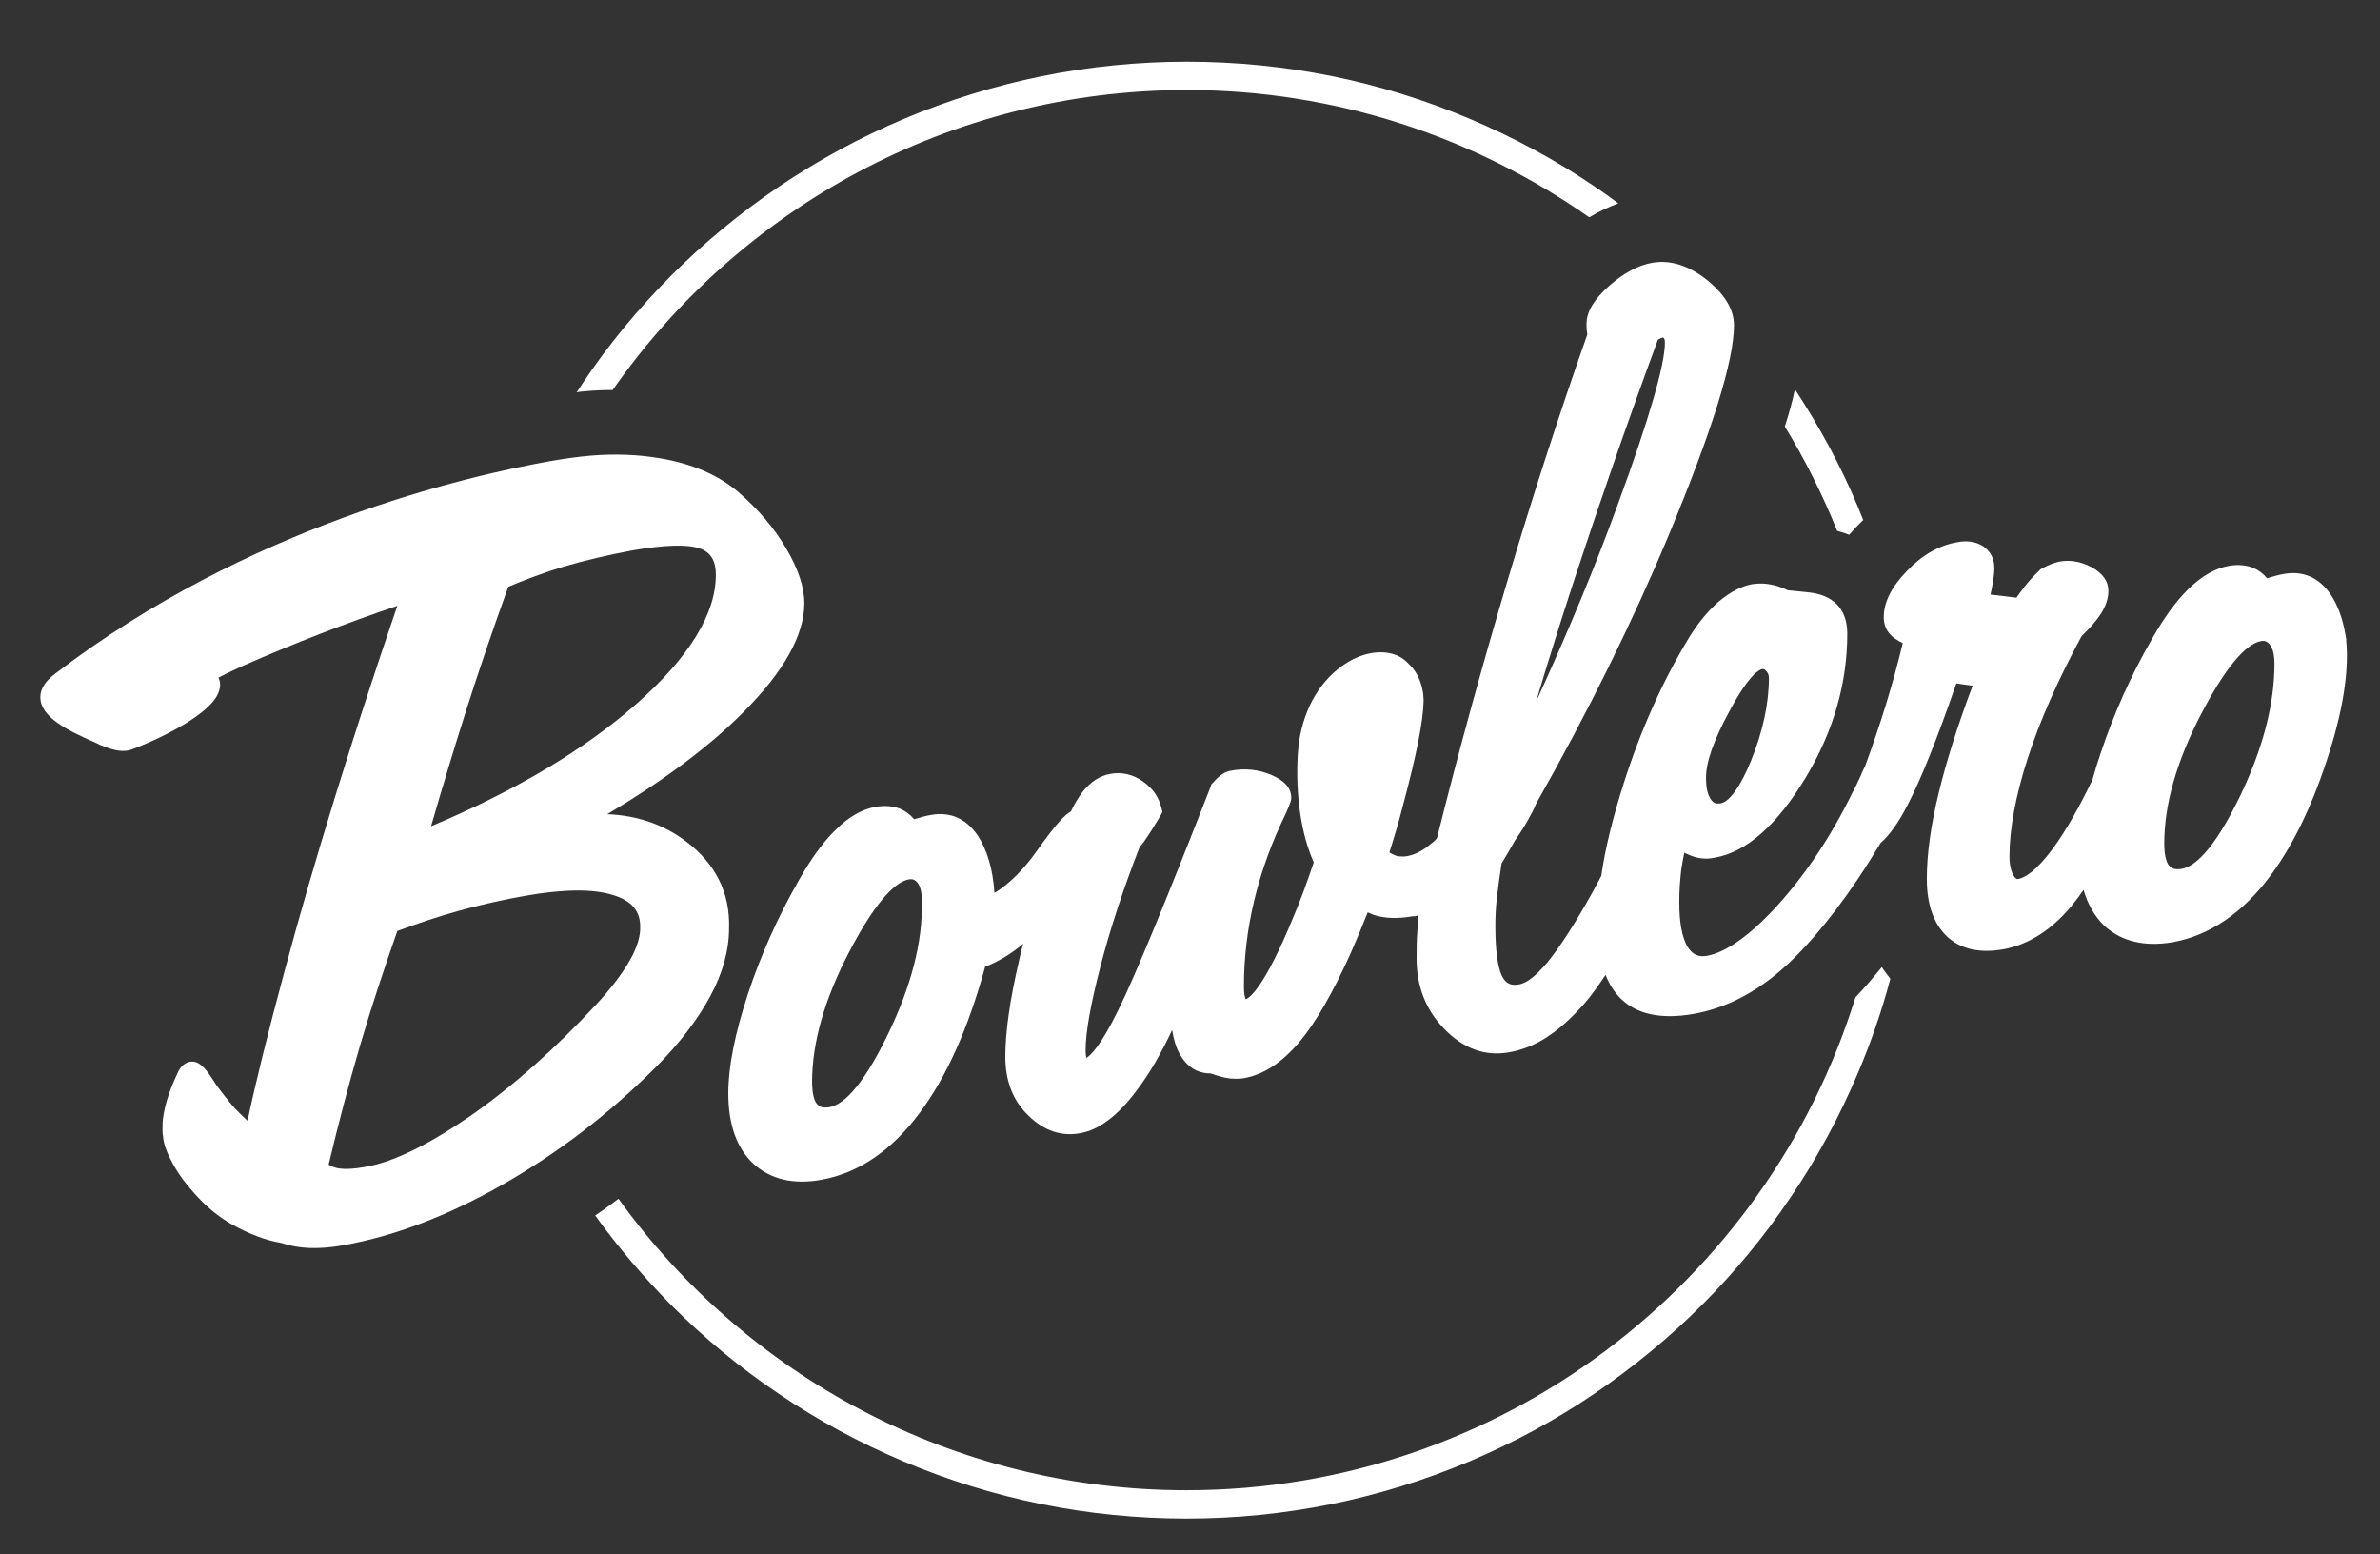 <?xml version="1.0" encoding="utf-8"?>
<!-- Generator: Adobe Illustrator 27.1.1, SVG Export Plug-In . SVG Version: 6.00 Build 0)  -->
<svg version="1.1" id="Layer_1" xmlns="http://www.w3.org/2000/svg" xmlns:xlink="http://www.w3.org/1999/xlink" x="0px" y="0px"
	 viewBox="0 0 613.4 400.5" style="enable-background:new 0 0 613.4 400.5;" xml:space="preserve">
<rect x="0" y="0" width="613.4" height="400.5" fill="#333333" stroke="none"/>
<style type="text/css">
	.st0{display:none;fill:#FFFFFF;}
	.st1{fill:#FFFFFF;}
	.st2{display:none;}
	.st3{display:inline;fill:#FFFFFF;}
</style>
<g>
	<g>
		<path class="st0" d="M124.7,253c0.7,2.7,1.6,5.5,2.4,8.2c2-1.8,3.9-3.6,5.9-5.6c-0.4-1.4-0.9-2.9-1.3-4.4
			C129.5,251.8,127.1,252.4,124.7,253z"/>
		<path class="st1" d="M460,109.9c5.2,8.5,9.7,17.5,13.5,26.9c1.1,0.3,2.1,0.6,3.1,1c0.6-0.7,1.2-1.3,1.8-2c0.6-0.6,1.2-1.2,1.8-1.8
			c-0.5-1.2-0.9-2.3-1.4-3.5c-4.4-10.5-9.9-20.6-16.2-30.2C462,103.3,461.1,106.5,460,109.9z"/>
		<path class="st1" d="M485,249.2c-2.3,2.8-4.5,5.4-6.8,7.8c-22.8,73.5-91.5,127-172.4,127c-60.2,0-113.6-29.6-146.4-75.1
			c-2,1.5-3.9,2.9-6,4.3c5.9,8.2,12.5,15.9,19.6,23.1c8.5,8.5,17.8,16.2,27.8,22.9c10,6.8,20.8,12.6,31.9,17.3
			c23.1,9.8,47.7,14.8,73.1,14.8c25.3,0,49.9-5,73.1-14.8c11.1-4.7,21.9-10.5,31.9-17.3c9.9-6.7,19.3-14.4,27.8-22.9
			c8.5-8.5,16.2-17.8,22.9-27.8c6.8-10,12.6-20.8,17.3-31.9c3.4-8,6.2-16.1,8.4-24.4C486.5,251.3,485.7,250.3,485,249.2z"/>
		<path class="st1" d="M151,100.8L151,100.8c2.3-0.2,4.6-0.3,6.9-0.3c32.6-46.7,86.8-77.3,148-77.3c38.5,0,74.3,12.2,103.7,32.8
			c2.5-1.5,5-2.7,7.5-3.6c-2-1.5-4.1-3-6.2-4.4c-10-6.8-20.8-12.6-31.9-17.3c-23.1-9.8-47.7-14.8-73.1-14.8
			c-25.3,0-49.9,5-73.1,14.8C221.7,35.4,211,41.2,200.9,48c-9.9,6.7-19.3,14.4-27.8,22.9c-8.5,8.5-16.2,17.8-22.9,27.8
			c-0.5,0.8-1,1.6-1.6,2.4C149.4,100.9,150.2,100.9,151,100.8z"/>
	</g>
	<g>
		<g class="st2">
			<path class="st3" d="M176.8,216.8c-5.7-4.3-12.5-6.7-20.3-7c14.6-8.7,26.4-17.5,35.1-26.3c10.4-10.4,15.7-19.9,15.7-28
				c0-4.3-1.6-9-4.8-14.4c-3.1-5.2-7.2-10-12.2-14.3c-5-4.3-11.8-7.3-20.1-8.7c-5.8-1-11.8-1.2-17.9-0.7c-3.5,0.3-6.9,0.8-10.4,1.4
				c-21.8,3.9-77.9,16.7-127.7,54.8c-3.1,2.3-3.8,4.5-3.8,6c-0.1,5.1,7,8.6,13.6,11.5c0.7,0.3,1.3,0.6,1.7,0.8
				c0.2,0.1,0.4,0.2,0.5,0.2c3.3,1.4,5.7,1.7,7.5,1.1c2.4-0.8,19.8-7.8,22.6-14.7c0.3-0.8,0.8-2.4,0-3.9c2-1,4-2,6-2.9
				c13.6-6,27.1-11.2,40.1-15.6c-11.6,34-21.4,65.6-29,93.9c-4.4,16.3-7.6,29.3-9.6,38.8c-1.3-1.2-2.6-2.5-3.9-3.9
				c-1.2-1.5-2.7-3.3-3.9-5c-0.1-0.1-0.2-0.3-0.3-0.4c-2.3-3.6-4.1-6.4-6.8-5.9c-0.9,0.2-2.2,0.8-3.1,2.8c-1.4,3-3.3,7.5-3.8,11.9
				c-0.1,0.6-0.1,1.2-0.1,1.8c0,0.5-0.1,1.8,0.1,2.5c0.2,4.6,4.9,11,4.9,11l0,0c2.6,3.4,6.6,8.3,12.7,11.8c4.4,2.5,8.8,4.2,13,4.9
				c4.3,1.5,9.6,1.7,15.7,0.6c13.2-2.3,27.1-7.6,41.3-15.7c14.2-8.1,27.4-18.2,39.4-30.2c6.1-6.1,10.8-12.3,14-18.2
				c3.3-6.1,4.9-12,4.9-17.6C188.2,230.1,184.4,222.5,176.8,216.8z M120,183.5c3.4-10.7,7.1-21.5,11-32.3c4.5-1.9,9.3-3.7,14.3-5.2
				c5.4-1.6,11.4-3,17.8-4.2c8.2-1.4,14-1.6,17.2-0.5c2.9,1,4.2,3.2,4.2,6.8c0,10.1-6.9,21.3-20.5,33.3
				c-13.3,11.7-31,22.3-52.9,31.5C113.9,203.2,116.9,193.3,120,183.5z M162.3,247.5c-2,3.5-4.9,7.3-8.7,11.4
				c-10.5,11.3-21.4,21-32.3,28.6c-10.9,7.5-20,12-27.3,13.2c-2.7,0.5-4.9,0.6-6.4,0.4c-1.1-0.1-2-0.5-2.9-1
				c2.5-10.5,5.2-20.8,8.1-30.7c2.9-9.9,6.2-19.8,9.6-29.5c5.1-1.9,10.4-3.7,15.8-5.2c5.8-1.6,11.6-2.9,17.3-3.9
				c9.7-1.7,17.3-1.8,22.4-0.2c4.8,1.4,7.1,4.1,7.1,8.1C165.1,241.2,164.2,244.2,162.3,247.5z"/>
			<path class="st3" d="M604.7,165.2c0-0.1,0-0.3,0-0.5l-0.2-1.1c-0.7-4.2-2-7.7-3.8-10.4c-3-4.4-7.1-6.2-12.1-5.3
				c-1.2,0.2-2.7,0.6-4.3,1.1c-1-1.2-2.2-2.1-3.6-2.7c-1.8-0.7-3.9-0.9-6.2-0.5c-3.5,0.6-7,2.6-10.4,5.9c-3.2,3.1-6.4,7.5-9.5,13
				c-5.5,9.5-9.9,19.5-13.2,29.4c-0.8,2.3-1.5,4.6-2.1,6.8c-3.5,7.3-6.9,13.2-10.1,17.6c-4.5,6.1-7.4,7.7-9.1,8
				c-0.5,0.1-1-0.6-1.2-1c-0.6-1.1-1-2.7-1-4.8c0-7.1,1.6-15.7,4.7-25.3c3.1-9.6,7.8-20.2,13.9-31.5c2.3-2.2,3.9-4.1,5-5.8
				c1.2-1.9,1.9-3.9,1.9-5.8c0-2.6-1.5-4.6-4.4-6.2c-2.7-1.4-5.5-1.9-8.2-1.4c-0.5,0.1-1.2,0.3-2,0.6c-0.8,0.3-1.6,0.7-2.6,1.2
				l-0.3,0.2l-0.3,0.3c-1.6,1.5-2.9,3-4,4.4c-0.7,0.9-1.3,1.8-1.9,2.6l-6.7-0.8c0.3-1.1,0.5-2.2,0.6-3.1c0.3-1.6,0.4-2.8,0.4-3.8
				c0-2.4-1-4.2-2.8-5.5c-1.8-1.2-4.1-1.6-6.7-1.1c-4.7,0.8-9.1,3.3-13,7.4c-4,4.1-6,8.1-6,11.9c0,1.7,0.5,3.2,1.6,4.4
				c0.7,0.8,1.8,1.6,3.3,2.3c-2.5,10.5-5.8,21.1-9.7,31.7c-0.4,0.8-0.8,1.6-1.1,2.4c-0.9,1.9-1.5,3.3-2.1,4.3
				c-5.5,11.3-12,21-19.3,29.1c-7.1,7.8-13.3,12.2-18.3,13.1c-2.2,0.4-3.8-0.4-5-2.4c-1.4-2.4-2.1-6.2-2.1-11.5
				c0-2.9,0.2-5.6,0.5-8.2c0.2-1.5,0.5-3,0.8-4.5c0.7,0.4,1.5,0.7,2.3,1c1.8,0.6,3.7,0.7,5.5,0.3c8.2-1.4,16-8.3,23.4-20.5
				c7.2-11.9,10.8-24.4,10.8-37.2c0-6.4-3.6-10.1-10.3-10.7c-2-0.2-3.7-0.4-5-0.5c-1.7-0.8-3.2-1.3-4.5-1.5
				c-1.4-0.3-2.9-0.3-4.5-0.1l-0.1,0c-2.8,0.5-5.7,2-8.6,4.4c-2.7,2.3-5.3,5.4-7.6,9.1c-6.9,11.3-12.6,24-17,37.8
				c-2.8,8.8-4.8,16.8-5.8,23.9c-0.8,1.5-1.5,2.8-2.2,4.1c-4.6,8.3-8.6,14.4-11.7,18.2c-2.9,3.4-5.3,5.4-7.5,5.7
				c-2,0.3-3.2-0.3-4.2-2.2c-1.1-2.3-1.7-6.6-1.7-12.9c0-2.2,0.1-4.7,0.4-7.3c0.3-2.6,0.7-5.5,1.2-8.8c1.2-2,2.4-4,3.5-6
				c3-4.2,4.5-7.5,4.7-7.8l0.7-1.6c13.5-23.8,24.9-47,34.1-69c11.4-27.4,16.9-45.2,16.9-54.3c0-4-2.3-7.9-7-11.7
				c-4.7-3.7-9.4-5.2-14-4.4c-3.6,0.6-7.3,2.6-11,5.8c-4,3.5-6,6.8-6,9.9c0,0.9,0,1.6,0.1,2c0,0.3,0.1,0.5,0.1,0.8
				c-7.2,20.4-14.1,41.7-20.5,63.2c-6.4,21.5-12.6,43.9-18.2,66.4c-0.1,0.5-1.3,1.4-1.7,1.7c-0.6,0.5-1.2,1-1.9,1.4
				c-1.5,1-3.3,1.7-5,1.8c-0.7,0-1.4,0-2-0.2c-0.2-0.1-1.7-0.7-1.7-0.9c1.3-4.1,2.5-8.1,3.5-12.1c3.5-13,5.2-21.8,5.3-26.7l0-0.6
				l-0.1-1.4c0-0.2-0.1-0.4-0.1-0.6c-0.3-1.7-1.1-4.8-3.5-7c-0.8-0.9-1.7-1.6-2.7-2.1c-3.7-1.8-8.8-1.2-13.4,1.7
				c-6.6,4.1-11,11.5-12.3,20.4c-0.7,4.9-1.3,19.7,3.8,31c-1.7,5-3.4,9.8-5.3,14.2c-7.3,17.8-11.1,20.6-12.2,21.1
				c0,0-0.1-0.1-0.1-0.2c-0.2-0.4-0.4-1.3-0.4-3.2c0-14.8,3.6-29.8,10.8-44.5c1.3-2.9,1.4-3.5,1.4-4c0-2.6-1.8-4.5-5.3-6
				c-3.2-1.3-6.7-1.7-10.3-1c-0.8,0.1-1.7,0.5-2.5,1.1c-0.7,0.5-1.4,1.2-2.2,2.1l-0.3,0.3l-0.1,0.4c-11.6,29.7-19.6,49.1-23.9,57.8
				c-4.6,9.4-7.2,11.7-8.2,12.3c-0.1-0.3-0.2-1-0.2-2.1c0-4.5,1.3-11.8,3.8-21.4c2.5-9.7,5.9-20,10.1-30.8c0.9-1,1.7-2.2,2.6-3.6
				c1-1.5,1.9-3.1,2.9-4.7l0.4-0.8l-0.2-0.8c-0.7-3-2.3-5.3-4.9-7.1c-2.6-1.8-5.4-2.4-8.3-1.9c-2.8,0.5-5.2,2.1-7.3,4.8
				c-0.9,1.2-1.9,2.8-2.9,4.9c-1.5,0.8-3.8,3.1-8.8,10.2c-3.4,4.8-7,8.4-10.9,10.8c-0.4-6.2-1.9-11.1-4.3-14.8
				c-3-4.4-7.1-6.2-12.1-5.3c-1.2,0.2-2.7,0.6-4.3,1.1c-1-1.2-2.2-2.1-3.6-2.7c-1.8-0.7-3.9-0.9-6.3-0.5c-3.5,0.6-7,2.6-10.3,5.9
				c-3.2,3.1-6.4,7.5-9.5,13c-5.5,9.6-9.9,19.5-13.2,29.5c-3.3,10.1-5,18.6-5,25.4c0,8.1,2.2,14.2,6.5,18.2c4.4,4,10.3,5.4,17.5,4.1
				c9.5-1.7,18.1-7.5,25.3-17.2c6.9-9.2,12.6-21.9,16.9-37.7c3.4-1.3,6.7-3.3,9.8-5.9c-0.4,1.5-0.8,3-1.1,4.5
				c-2.3,9.9-3.5,18.1-3.5,24.6c0,6.3,2,11.4,6,15.2c4,3.9,8.5,5.4,13.3,4.5c4.7-0.8,9.6-4.4,14.4-10.8c3.3-4.3,6.4-9.6,9.3-15.8
				c0.4,2.5,1,4.5,1.9,6.1c1.8,3.3,4.5,5.1,8,5.1c2.3,0.8,4,1.2,5.1,1.3c1.3,0.1,2.5,0.1,3.6-0.1c5-0.9,9.7-4,14.2-9.3
				c4.2-5,8.7-12.8,13.4-23.3c1.4-3.2,2.8-6.6,4.2-10.1c0.5,0.2,1.1,0.5,1.7,0.7c2.9,0.9,6.1,0.9,9.3,0.4l0.6-0.1l0.2,0
				c0.1,0,0.1,0,0.2,0c0.3,0,0.7-0.1,1.1-0.3c-0.1,1.4-0.2,2.7-0.3,4.1c-0.2,2.3-0.2,4.7-0.2,7.1c0,7.2,2.4,13.3,7.2,18.2
				c4.9,5,10.4,7,16.4,6c3.6-0.6,7.1-2,10.2-4.1c3.1-2,6.3-4.9,9.7-8.8c1.7-2,3.4-4.4,5.2-7.1c1,2.5,2.3,4.5,3.9,6.1
				c4.2,4.1,10.4,5.4,18.6,4c7.6-1.3,14.8-4.8,21.4-10.2c6.5-5.3,13.6-13.5,21-24.4c2.2-3.3,4.2-6.5,6-9.5c2.3-2,4.6-5.2,7-9.9
				c3.4-6.5,7.6-17,12.5-31.2l4.2,0.6c-3.9,10.4-6.8,19.6-8.7,27.5c-2.1,8.5-3.1,16-3.1,22.3c0,6.6,1.8,11.6,5.2,14.8
				c3.5,3.3,8.5,4.4,14.6,3.3c5.4-1,10.4-3.8,15-8.4c1.7-1.7,3.6-4,5.6-6.9c1.1,3.8,2.9,6.9,5.4,9.3c4.4,4,10.3,5.4,17.5,4.2
				c9.5-1.7,18.1-7.5,25.3-17.2c6.6-8.9,12.1-20.9,16.4-35.9C605.4,176.1,605,168.1,604.7,165.2z M445.6,183.5
				c5.2-9.8,7.9-11,8.6-11.1c0.2,0,0.5-0.1,1,0.5c0.5,0.5,0.7,1.1,0.7,1.8c0,6.7-1.6,13.9-4.6,21.3c-3.7,9-6.5,10.8-7.9,11
				c-1.1,0.2-1.9-0.1-2.5-1.1c-0.8-1.2-1.2-2.9-1.2-5.3C439.6,196.6,441.6,190.9,445.6,183.5z M405.8,149.2
				c6.2-18.9,13.4-39.7,21.5-61.7c0.8-0.4,1.1-0.5,1.2-0.5c0.2,0,0.3,0,0.3,0.1c0.2,0.2,0.3,0.6,0.3,1.2c0,5.6-4,19.5-12,41.3
				c-5.8,16-12.9,33.1-21.2,51.2C398.9,170.7,402.2,160.2,405.8,149.2z M228.9,266.4c-7.1,14.7-12.1,18.4-15.2,18.9
				c-2,0.3-2.7-0.3-3.2-0.9c-0.8-1-1.2-3-1.2-5.7c0-10,3.2-21.2,9.5-33.3c7.6-14.6,12.6-18.3,15.4-18.8c1-0.2,1.7,0.1,2.3,0.9
				c0.8,1,1.1,2.7,1.1,4.9C237.8,242.8,234.8,254.2,228.9,266.4z M577.4,205c-7.1,14.7-12.1,18.4-15.2,18.9c-2,0.3-2.7-0.3-3.2-0.9
				c-0.8-1-1.2-3-1.2-5.7c0-10,3.2-21.2,9.5-33.3c7.6-14.6,12.6-18.3,15.4-18.8c1-0.2,1.7,0.1,2.3,0.9c0.8,1,1.2,2.7,1.2,4.9
				C586.2,181.3,583.3,192.7,577.4,205z"/>
		</g>
		<g>
			<path class="st1" d="M176.8,216.8c-5.7-4.3-12.5-6.7-20.3-7c14.6-8.7,26.4-17.5,35.1-26.3c10.4-10.4,15.7-19.9,15.7-28
				c0-4.3-1.6-9-4.8-14.4c-3.1-5.2-7.2-10-12.2-14.3c-5-4.3-11.8-7.3-20.1-8.7c-5.8-1-11.8-1.2-17.9-0.7c-3.5,0.3-6.9,0.8-10.4,1.4
				c-21.8,3.9-77.9,16.7-127.7,54.8c-3.1,2.3-3.8,4.5-3.8,6c-0.1,5.1,7,8.6,13.6,11.5c0.7,0.3,1.3,0.6,1.7,0.8
				c0.2,0.1,0.4,0.2,0.5,0.2c3.3,1.4,5.7,1.7,7.5,1.1c2.4-0.8,19.8-7.8,22.6-14.7c0.3-0.8,0.8-2.4,0-3.9c2-1,4-2,6-2.9
				c13.6-6,27.1-11.2,40.1-15.6c-11.6,34-21.4,65.6-29,93.9c-4.4,16.3-7.6,29.3-9.6,38.8c-1.3-1.2-2.6-2.5-3.9-3.9
				c-1.2-1.5-2.7-3.3-3.9-5c-0.1-0.1-0.2-0.3-0.3-0.4c-2.3-3.6-4.1-6.4-6.8-5.9c-0.9,0.2-2.2,0.8-3.1,2.8c-1.4,3-3.3,7.5-3.8,11.9
				c-0.1,0.6-0.1,1.2-0.1,1.8c0,0.5-0.1,1.8,0.1,2.5c0.2,4.6,4.9,11,4.9,11l0,0c2.6,3.4,6.6,8.3,12.7,11.8c4.4,2.5,8.8,4.2,13,4.9
				c4.3,1.5,9.6,1.7,15.7,0.6c13.2-2.3,27.1-7.6,41.3-15.7c14.2-8.1,27.4-18.2,39.4-30.2c6.1-6.1,10.8-12.3,14-18.2
				c3.3-6.1,4.9-12,4.9-17.6C188.2,230.1,184.4,222.5,176.8,216.8z M120,183.5c3.4-10.7,7.1-21.5,11-32.3c4.5-1.9,9.3-3.7,14.3-5.2
				c5.4-1.6,11.4-3,17.8-4.2c8.2-1.4,14-1.6,17.2-0.5c2.9,1,4.2,3.2,4.2,6.8c0,10.1-6.9,21.3-20.5,33.3
				c-13.3,11.7-31,22.3-52.9,31.5C113.9,203.2,116.9,193.3,120,183.5z M162.3,247.5c-2,3.5-4.9,7.3-8.7,11.4
				c-10.5,11.3-21.4,21-32.3,28.6c-10.9,7.5-20,12-27.3,13.2c-2.7,0.5-4.9,0.6-6.4,0.4c-1.1-0.1-2-0.5-2.9-1
				c2.5-10.5,5.2-20.8,8.1-30.7c2.9-9.9,6.2-19.8,9.6-29.5c5.1-1.9,10.4-3.7,15.8-5.2c5.8-1.6,11.6-2.9,17.3-3.9
				c9.7-1.7,17.3-1.8,22.4-0.2c4.8,1.4,7.1,4.1,7.1,8.1C165.1,241.2,164.2,244.2,162.3,247.5z"/>
			<path class="st1" d="M604.7,165.2c0-0.1,0-0.3,0-0.5l-0.2-1.1c-0.7-4.2-2-7.7-3.8-10.4c-3-4.4-7.1-6.2-12.1-5.3
				c-1.2,0.2-2.7,0.6-4.3,1.1c-1-1.2-2.2-2.1-3.6-2.7c-1.8-0.7-3.9-0.9-6.2-0.5c-3.5,0.6-7,2.6-10.4,5.9c-3.2,3.1-6.4,7.5-9.5,13
				c-5.5,9.5-9.9,19.5-13.2,29.4c-0.8,2.3-1.5,4.6-2.1,6.8c-3.5,7.3-6.9,13.2-10.1,17.6c-4.5,6.1-7.4,7.7-9.1,8
				c-0.5,0.1-1-0.6-1.2-1c-0.6-1.1-1-2.7-1-4.8c0-7.1,1.6-15.7,4.7-25.3c3.1-9.6,7.8-20.2,13.9-31.5c2.3-2.2,3.9-4.1,5-5.8
				c1.2-1.9,1.9-3.9,1.9-5.8c0-2.6-1.5-4.6-4.4-6.2c-2.7-1.4-5.5-1.9-8.2-1.4c-0.5,0.1-1.2,0.3-2,0.6c-0.8,0.3-1.6,0.7-2.6,1.2
				l-0.3,0.2l-0.3,0.3c-1.6,1.5-2.9,3-4,4.4c-0.7,0.9-1.3,1.8-1.9,2.6l-6.7-0.8c0.3-1.1,0.5-2.2,0.6-3.1c0.3-1.6,0.4-2.8,0.4-3.8
				c0-2.4-1-4.2-2.8-5.5c-1.8-1.2-4.1-1.6-6.7-1.1c-4.7,0.8-9.1,3.3-13,7.4c-4,4.1-6,8.1-6,11.9c0,1.7,0.5,3.2,1.6,4.4
				c0.7,0.8,1.8,1.6,3.3,2.3c-2.5,10.5-5.8,21.1-9.7,31.7c-0.4,0.8-0.8,1.6-1.1,2.4c-0.9,1.9-1.5,3.3-2.1,4.3
				c-5.5,11.3-12,21-19.3,29.1c-7.1,7.8-13.3,12.2-18.3,13.1c-2.2,0.4-3.8-0.4-5-2.4c-1.4-2.4-2.1-6.2-2.1-11.5
				c0-2.9,0.2-5.6,0.5-8.2c0.2-1.5,0.5-3,0.8-4.5c0.7,0.4,1.5,0.7,2.3,1c1.8,0.6,3.7,0.7,5.5,0.3c8.2-1.4,16-8.3,23.4-20.5
				c7.2-11.9,10.8-24.4,10.8-37.2c0-6.4-3.6-10.1-10.3-10.7c-2-0.2-3.7-0.4-5-0.5c-1.7-0.8-3.2-1.3-4.5-1.5
				c-1.4-0.3-2.9-0.3-4.5-0.1l-0.1,0c-2.8,0.5-5.7,2-8.6,4.4c-2.7,2.3-5.3,5.4-7.6,9.1c-6.9,11.3-12.6,24-17,37.8
				c-2.8,8.8-4.8,16.8-5.8,23.9c-0.8,1.5-1.5,2.8-2.2,4.1c-4.6,8.3-8.6,14.4-11.7,18.2c-2.9,3.4-5.3,5.4-7.5,5.7
				c-2,0.3-3.2-0.3-4.2-2.2c-1.1-2.3-1.7-6.6-1.7-12.9c0-2.2,0.1-4.7,0.4-7.3c0.3-2.6,0.7-5.5,1.2-8.8c1.2-2,2.4-4,3.5-6
				c3-4.2,4.5-7.5,4.7-7.8l0.7-1.6c13.5-23.8,24.9-47,34.1-69c11.4-27.4,16.9-45.2,16.9-54.3c0-4-2.3-7.9-7-11.7
				c-4.7-3.7-9.4-5.2-14-4.4c-3.6,0.6-7.3,2.6-11,5.8c-4,3.5-6,6.8-6,9.9c0,0.9,0,1.6,0.1,2c0,0.3,0.1,0.5,0.1,0.8
				c-7.2,20.4-14.1,41.7-20.5,63.2c-6.4,21.5-12.6,43.9-18.2,66.4c-0.1,0.5-1.3,1.4-1.7,1.7c-0.6,0.5-1.2,1-1.9,1.4
				c-1.5,1-3.3,1.7-5,1.8c-0.7,0-1.4,0-2-0.2c-0.2-0.1-1.7-0.7-1.7-0.9c1.3-4.1,2.5-8.1,3.5-12.1c3.5-13,5.2-21.8,5.3-26.7l0-0.6
				l-0.1-1.4c0-0.2-0.1-0.4-0.1-0.6c-0.3-1.7-1.1-4.8-3.5-7c-0.8-0.9-1.7-1.6-2.7-2.1c-3.7-1.8-8.8-1.2-13.4,1.7
				c-6.6,4.1-11,11.5-12.3,20.4c-0.7,4.9-1.3,19.7,3.8,31c-1.7,5-3.4,9.8-5.3,14.2c-7.3,17.8-11.1,20.6-12.2,21.1
				c0,0-0.1-0.1-0.1-0.2c-0.2-0.4-0.4-1.3-0.4-3.2c0-14.8,3.6-29.8,10.8-44.5c1.3-2.9,1.4-3.5,1.4-4c0-2.6-1.8-4.5-5.3-6
				c-3.2-1.3-6.7-1.7-10.3-1c-0.8,0.1-1.7,0.5-2.5,1.1c-0.7,0.5-1.4,1.2-2.2,2.1l-0.3,0.3l-0.1,0.4c-11.6,29.7-19.6,49.1-23.9,57.8
				c-4.6,9.4-7.2,11.7-8.2,12.3c-0.1-0.3-0.2-1-0.2-2.1c0-4.5,1.3-11.8,3.8-21.4c2.5-9.7,5.9-20,10.1-30.8c0.9-1,1.7-2.2,2.6-3.6
				c1-1.5,1.9-3.1,2.9-4.7l0.4-0.8l-0.2-0.8c-0.7-3-2.3-5.3-4.9-7.1c-2.6-1.8-5.4-2.4-8.3-1.9c-2.8,0.5-5.2,2.1-7.3,4.8
				c-0.9,1.2-1.9,2.8-2.9,4.9c-1.5,0.8-3.8,3.1-8.8,10.2c-3.4,4.8-7,8.4-10.9,10.8c-0.4-6.2-1.9-11.1-4.3-14.8
				c-3-4.4-7.1-6.2-12.1-5.3c-1.2,0.2-2.7,0.6-4.3,1.1c-1-1.2-2.2-2.1-3.6-2.7c-1.8-0.7-3.9-0.9-6.3-0.5c-3.5,0.6-7,2.6-10.3,5.9
				c-3.2,3.1-6.4,7.5-9.5,13c-5.5,9.6-9.9,19.5-13.2,29.5c-3.3,10.1-5,18.6-5,25.4c0,8.1,2.2,14.2,6.5,18.2c4.4,4,10.3,5.4,17.5,4.1
				c9.5-1.7,18.1-7.5,25.3-17.2c6.9-9.2,12.6-21.9,16.9-37.7c3.4-1.3,6.7-3.3,9.8-5.9c-0.4,1.5-0.8,3-1.1,4.5
				c-2.3,9.9-3.5,18.1-3.5,24.6c0,6.3,2,11.4,6,15.2c4,3.9,8.5,5.4,13.3,4.5c4.7-0.8,9.6-4.4,14.4-10.8c3.3-4.3,6.4-9.6,9.3-15.8
				c0.4,2.5,1,4.5,1.9,6.1c1.8,3.3,4.5,5.1,8,5.1c2.3,0.8,4,1.2,5.1,1.3c1.3,0.1,2.5,0.1,3.6-0.1c5-0.9,9.7-4,14.2-9.3
				c4.2-5,8.7-12.8,13.4-23.3c1.4-3.2,2.8-6.6,4.2-10.1c0.5,0.2,1.1,0.5,1.7,0.7c2.9,0.9,6.1,0.9,9.3,0.4l0.6-0.1l0.2,0
				c0.1,0,0.1,0,0.2,0c0.3,0,0.7-0.1,1.1-0.3c-0.1,1.4-0.2,2.7-0.3,4.1c-0.2,2.3-0.2,4.7-0.2,7.1c0,7.2,2.4,13.3,7.2,18.2
				c4.9,5,10.4,7,16.4,6c3.6-0.6,7.1-2,10.2-4.1c3.1-2,6.3-4.9,9.7-8.8c1.7-2,3.4-4.4,5.2-7.1c1,2.5,2.3,4.5,3.9,6.1
				c4.2,4.1,10.4,5.4,18.6,4c7.6-1.3,14.8-4.8,21.4-10.2c6.5-5.3,13.6-13.5,21-24.4c2.2-3.3,4.2-6.5,6-9.5c2.3-2,4.6-5.2,7-9.9
				c3.4-6.5,7.6-17,12.5-31.2l4.2,0.6c-3.9,10.4-6.8,19.6-8.7,27.5c-2.1,8.5-3.1,16-3.1,22.3c0,6.6,1.8,11.6,5.2,14.8
				c3.5,3.3,8.5,4.4,14.6,3.3c5.4-1,10.4-3.8,15-8.4c1.7-1.7,3.6-4,5.6-6.9c1.1,3.8,2.9,6.9,5.4,9.3c4.4,4,10.3,5.4,17.5,4.2
				c9.5-1.7,18.1-7.5,25.3-17.2c6.6-8.9,12.1-20.9,16.4-35.9C605.4,176.1,605,168.1,604.7,165.2z M445.6,183.5
				c5.2-9.8,7.9-11,8.6-11.1c0.2,0,0.5-0.1,1,0.5c0.5,0.5,0.7,1.1,0.7,1.8c0,6.7-1.6,13.9-4.6,21.3c-3.7,9-6.5,10.8-7.9,11
				c-1.1,0.2-1.9-0.1-2.5-1.1c-0.8-1.2-1.2-2.9-1.2-5.3C439.6,196.6,441.6,190.9,445.6,183.5z M405.8,149.2
				c6.2-18.9,13.4-39.7,21.5-61.7c0.8-0.4,1.1-0.5,1.2-0.5c0.2,0,0.3,0,0.3,0.1c0.2,0.2,0.3,0.6,0.3,1.2c0,5.6-4,19.5-12,41.3
				c-5.8,16-12.9,33.1-21.2,51.2C398.9,170.7,402.2,160.2,405.8,149.2z M228.9,266.4c-7.1,14.7-12.1,18.4-15.2,18.9
				c-2,0.3-2.7-0.3-3.2-0.9c-0.8-1-1.2-3-1.2-5.7c0-10,3.2-21.2,9.5-33.3c7.6-14.6,12.6-18.3,15.4-18.8c1-0.2,1.7,0.1,2.3,0.9
				c0.8,1,1.1,2.7,1.1,4.9C237.8,242.8,234.8,254.2,228.9,266.4z M577.4,205c-7.1,14.7-12.1,18.4-15.2,18.9c-2,0.3-2.7-0.3-3.2-0.9
				c-0.8-1-1.2-3-1.2-5.7c0-10,3.2-21.2,9.5-33.3c7.6-14.6,12.6-18.3,15.4-18.8c1-0.2,1.7,0.1,2.3,0.9c0.8,1,1.2,2.7,1.2,4.9
				C586.2,181.3,583.3,192.7,577.4,205z"/>
		</g>
	</g>
</g>
</svg>
